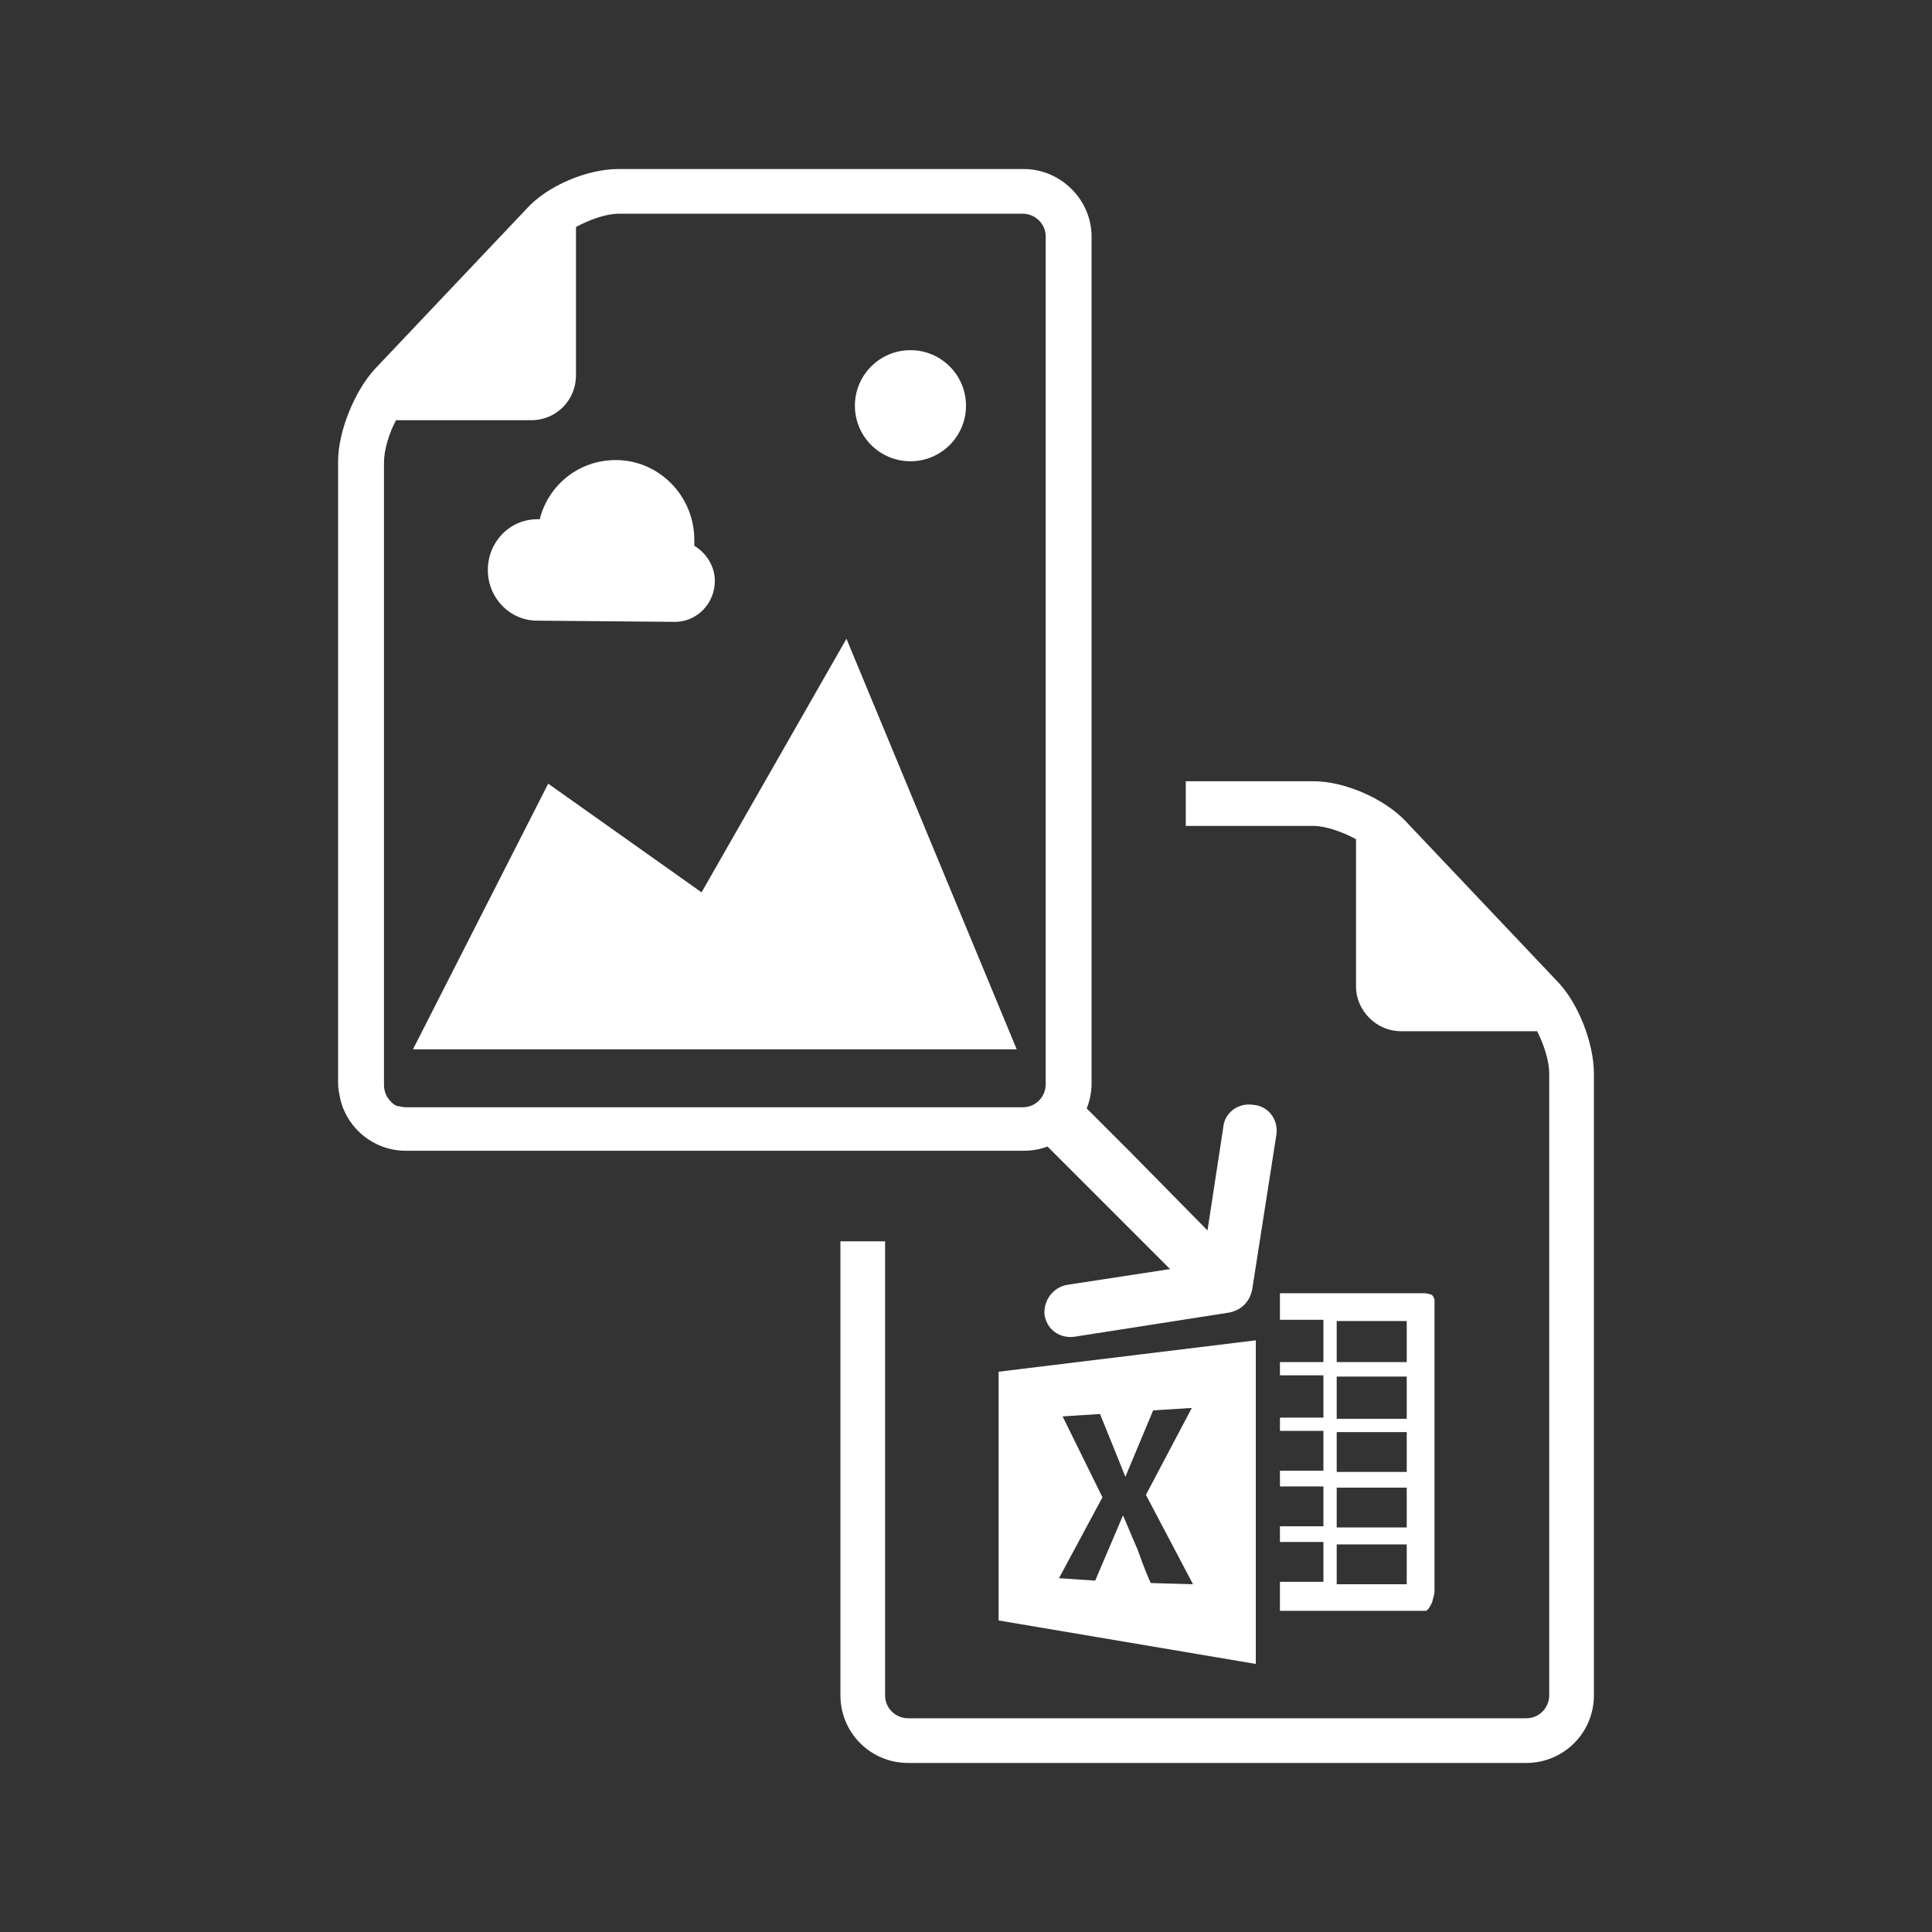 <svg xmlns="http://www.w3.org/2000/svg" xml:space="preserve" style="enable-background:new 0 0 160 160" viewBox="0 0 160 160"><rect x="0" y="0" width="160" height="160" fill="#333333" stroke="none"/><path d="M128.9 81.2 116.4 68c-1.8-1.9-5.1-3.3-7.6-3.3H98.2v3.7h10.6c1 0 2.4.5 3.5 1.1v12.2c0 2 1.7 3.7 3.7 3.7h11.3c.6 1.2 1 2.5 1 3.5v51.5c0 1-.8 1.9-1.9 1.9H75.2c-1 0-1.9-.8-1.9-1.9v-37.6h-3.7v37.6c0 3.1 2.5 5.6 5.6 5.6h51.2c3.1 0 5.6-2.5 5.6-5.6V88.9c0-2.5-1.3-5.9-3.1-7.7z" style="fill:#fff"/><path d="m86.7 94.9-1.2-1.2 5.1 5.1 6.3 6.3-8.5 1.3c-1.2.2-2 1.3-1.9 2.5.1.5.3.9.6 1.2.5.5 1.2.7 1.9.6l12.8-2c1-.2 1.7-.9 1.9-1.9l2-12.8c.2-1.2-.6-2.4-1.9-2.5-1.2-.2-2.4.6-2.5 1.9l-1.3 8.5-6.3-6.4-5.1-5.1 1.2 1.2c-.9-.9-2.3-.9-3.1 0-.9 1-.9 2.4 0 3.3z" style="fill:#fff"/><path d="M84.8 14H51.2c-2.6 0-5.9 1.4-7.6 3.3L31.1 30.5c-1.7 1.8-3.1 5.2-3.1 7.7v51.5c0 .5.1.9.2 1.4.6 2.4 2.8 4.2 5.4 4.2h51.2c3.1 0 5.6-2.5 5.6-5.6V19.6c0-3.1-2.6-5.6-5.6-5.6zm1.8 75.8c0 1-.8 1.9-1.9 1.9H33.6c-.3 0-.5-.1-.7-.1-.3-.1-.6-.4-.8-.7s-.3-.7-.3-1V38.3c0-1 .4-2.4 1-3.5H44c2.1 0 3.7-1.7 3.7-3.7V18.8c1.1-.6 2.5-1.1 3.5-1.1h33.5c1 0 1.9.8 1.9 1.9v70.2zM118.5 107.2c-.1 0-.3-.1-.5-.1h-12v2.2h3.6v3.5H106v1.1h3.6v3.5H106v1.1h3.6v3.3H106v1.3h3.6v3.3H106v1.3h3.6v3.3H106v2.4h12.1c.2-.1.3-.3.5-.7.1-.4.2-.7.2-.9v-24.2c-.1-.2-.1-.3-.3-.4zm-7.8 2.2h5.8v3.4h-5.8v-3.4zm0 4.6h5.8v3.5h-5.8V114zm0 4.6h5.8v3.3h-5.8v-3.3zm0 4.6h5.8v3.3h-5.8v-3.3zm5.8 8h-5.8v-3.3h5.8v3.3zm-33.8-17.6v20.6l21.3 3.6V111l-21.3 2.6zm12.6 17.5c-.1-.2-.5-1.1-1.1-2.8-.7-1.6-1.1-2.6-1.2-2.8l-2.3 5.4-3-.2 3.6-6.7-3.3-6.7 3.1-.2 2.1 5.2 2.3-5.5 3.2-.2-3.8 7.2 3.9 7.4-3.5-.1z" style="fill:#fff"/><path d="M55.9 51.5c1.8 0 3.3-1.5 3.3-3.4 0-1.2-.7-2.3-1.7-2.9v-.5c0-3.6-2.9-6.6-6.5-6.6-3.1 0-5.6 2.1-6.3 4.9h-.2c-2.3 0-4.1 1.9-4.1 4.2s1.8 4.2 4.1 4.2l11.4.1zM34.2 86.9h50l-14.1-34-12 21-12.7-9z" style="fill:#fff"/><circle cx="75.4" cy="33.6" r="4.6" style="fill:#fff"/></svg>
